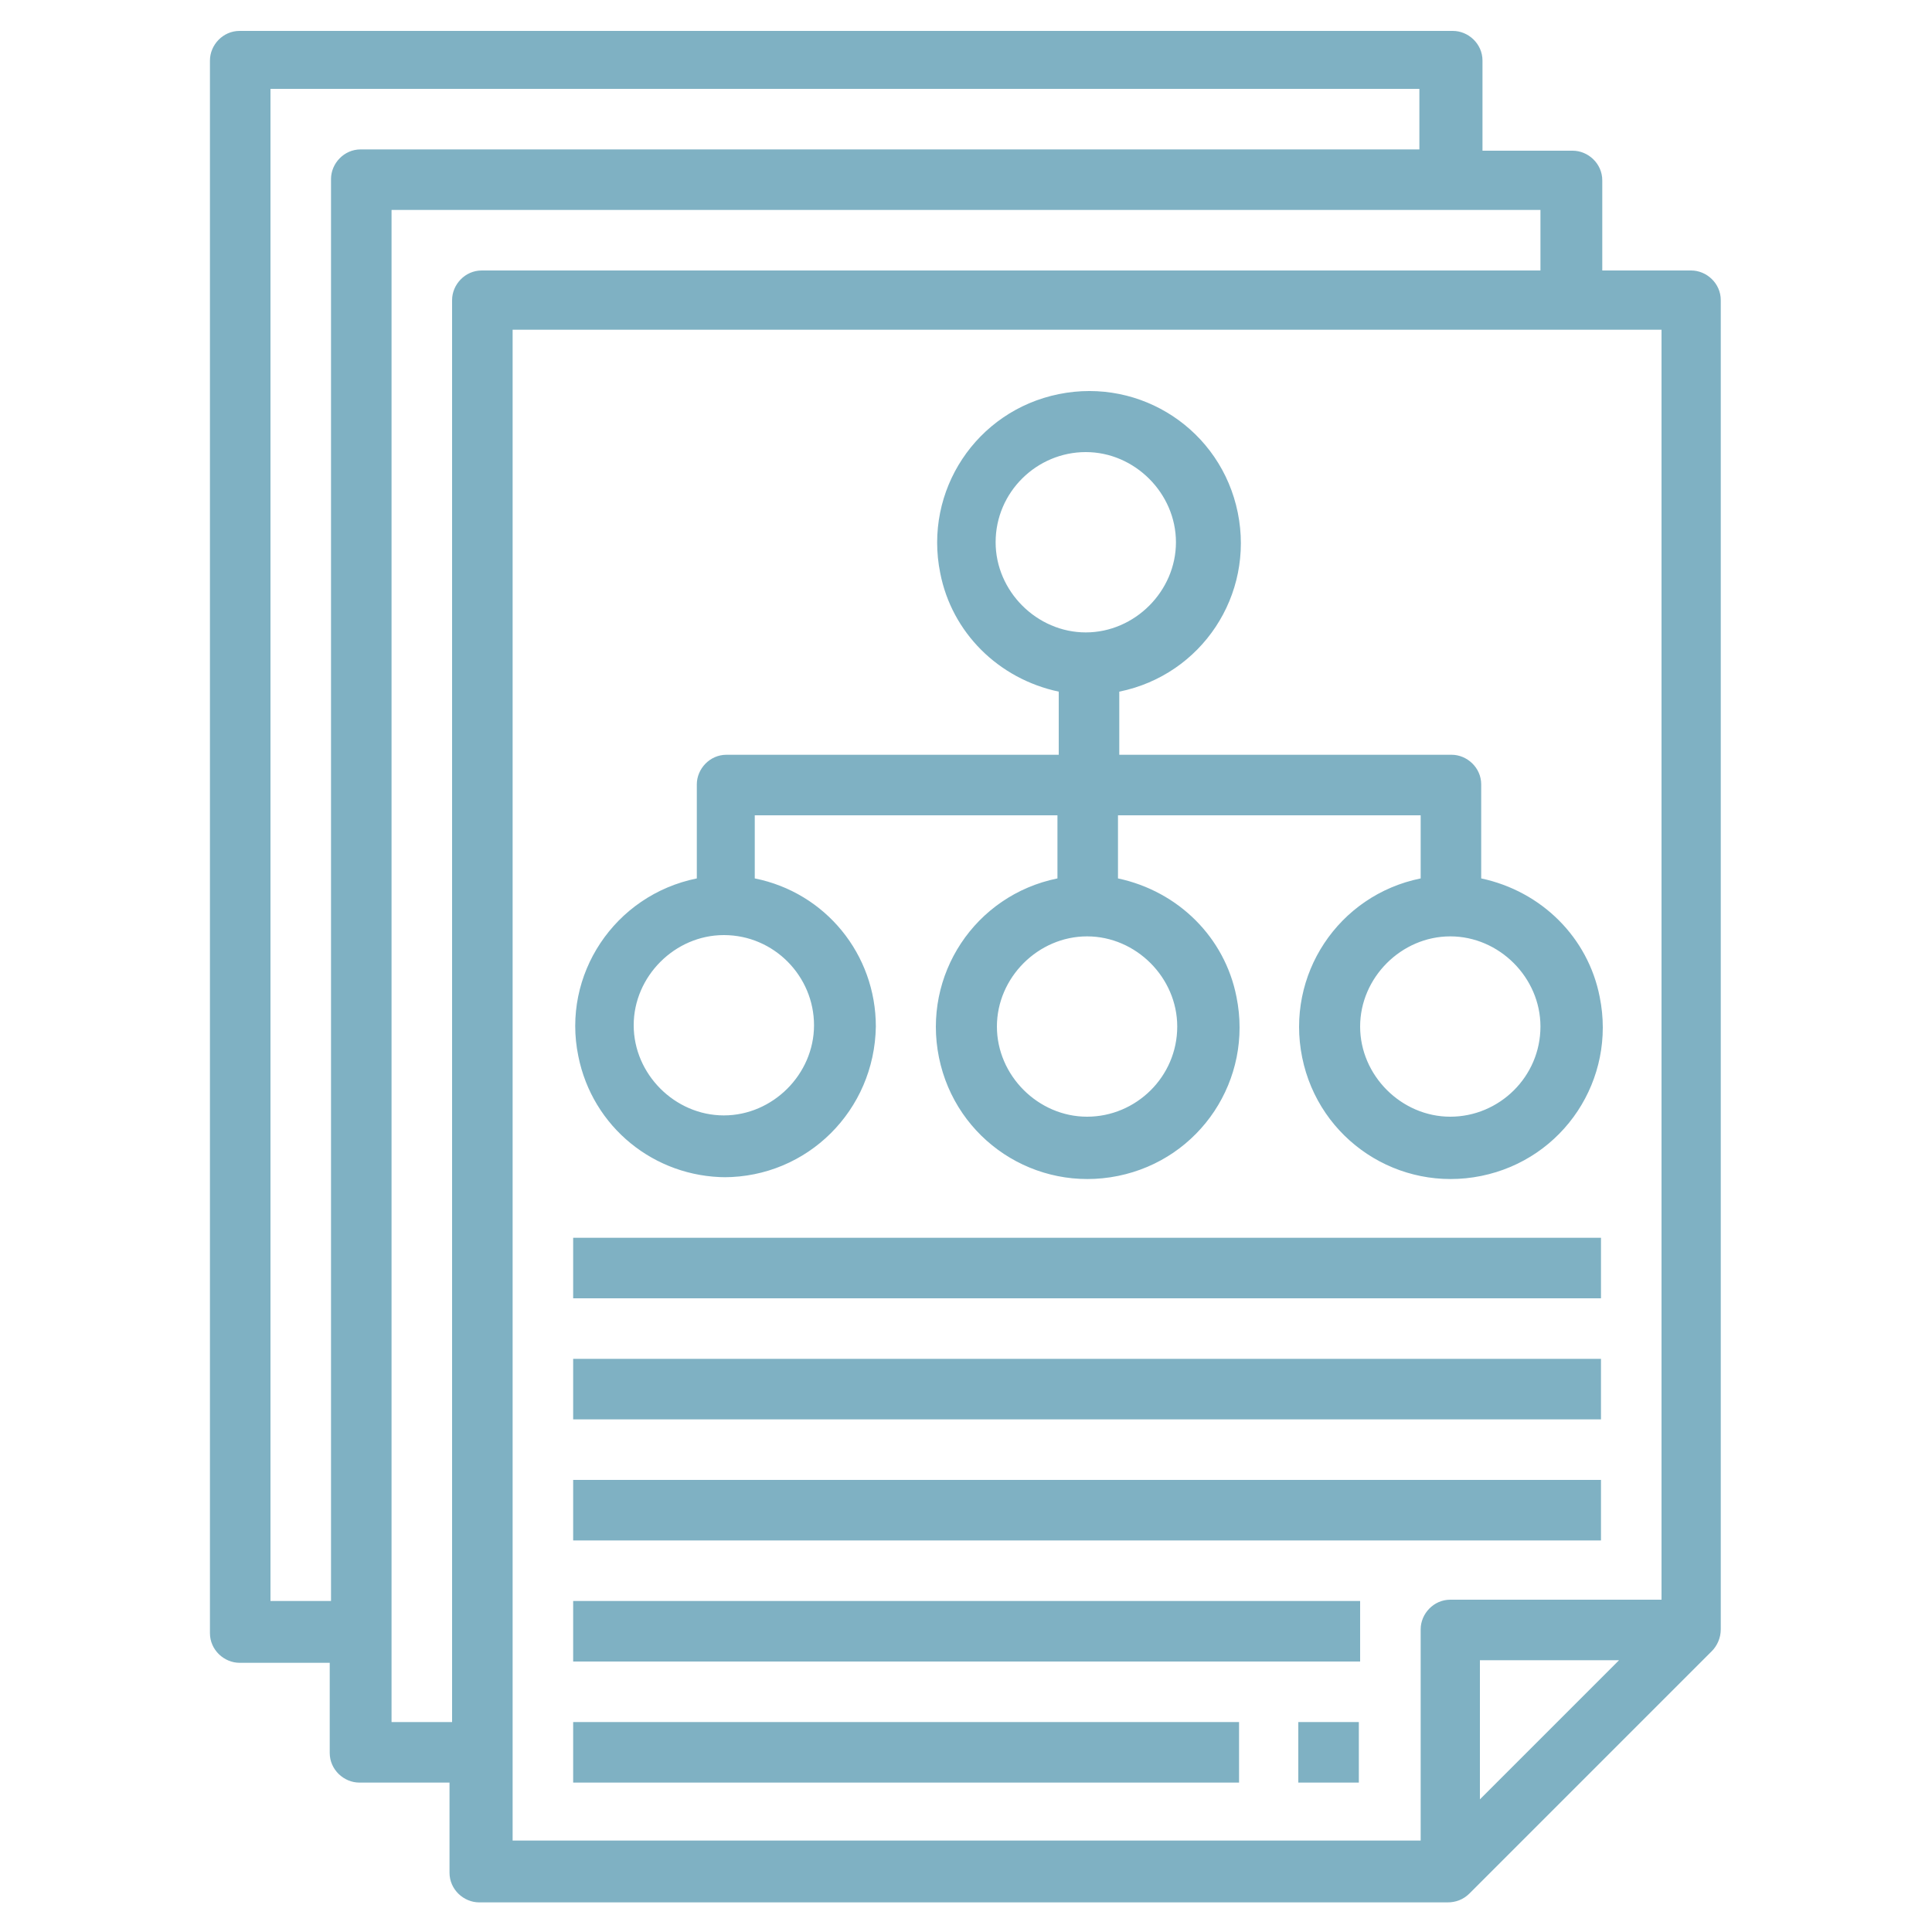<?xml version="1.0" encoding="UTF-8"?>
<svg id="b" data-name="Layer 2" xmlns="http://www.w3.org/2000/svg" viewBox="0 0 150 150">
  <defs>
    <style>
      .c {
        opacity: .5;
      }

      .d {
        fill: #006488;
      }
    </style>
  </defs>
  <g class="c">
    <path class="d" d="m131.4,21h-7v-7c0-1.3-1.1-2.3-2.3-2.3h-7v-7c0-1.3-1.1-2.3-2.3-2.3H18.6c-1.3,0-2.3,1.1-2.3,2.3v122.1c0,1.3,1.1,2.3,2.3,2.3h7v7c0,1.3,1.1,2.3,2.3,2.3h7v7c0,1.3,1.1,2.3,2.3,2.3h75.2c.6,0,1.2-.2,1.7-.7l18.8-18.8c.4-.4.7-1,.7-1.7V23.3c0-1.3-1.1-2.3-2.3-2.3ZM25.7,13.9v110.4h-4.7V6.9h89.2v4.7H28c-1.3,0-2.3,1.1-2.3,2.3Zm9.4,9.4v110.4h-4.7V16.3h89.2v4.7H37.4c-1.3,0-2.3,1.1-2.3,2.3Zm4.7,2.3h89.2v98.6h-16.4c-1.3,0-2.3,1.1-2.3,2.3v16.4H39.8V25.7Zm85.9,103.3l-10.8,10.8v-10.8h10.8Z"/>
    <path class="d" d="m56.2,91.4c6.5,0,11.7-5.2,11.8-11.7,0-5.6-3.9-10.4-9.4-11.5v-4.9h23.5v4.9c-6.4,1.3-10.5,7.5-9.2,13.9,1.3,6.4,7.5,10.5,13.9,9.2,6.4-1.3,10.5-7.5,9.2-13.9-.9-4.6-4.5-8.2-9.2-9.2v-4.9h23.5v4.9c-6.4,1.3-10.5,7.5-9.2,13.9,1.3,6.4,7.5,10.5,13.9,9.2,6.4-1.3,10.5-7.5,9.2-13.9-.9-4.6-4.5-8.2-9.2-9.2v-7.3c0-1.3-1.1-2.3-2.3-2.3h-25.8v-4.9c6.4-1.3,10.5-7.5,9.2-13.9-1.3-6.4-7.5-10.5-13.9-9.2-6.4,1.3-10.5,7.5-9.2,13.9.9,4.6,4.5,8.2,9.2,9.2v4.9h-25.8c-1.3,0-2.3,1.1-2.3,2.3v7.3c-6.4,1.3-10.5,7.5-9.2,13.8,1.1,5.5,5.9,9.4,11.5,9.4Zm35.2-11.7c0,3.9-3.2,7-7,7s-7-3.2-7-7,3.2-7,7-7,7,3.2,7,7Zm28.2,0c0,3.9-3.2,7-7,7s-7-3.2-7-7,3.2-7,7-7,7,3.2,7,7Zm-42.3-37.6c0-3.9,3.2-7,7-7s7,3.2,7,7-3.2,7-7,7-7-3.2-7-7Zm-21.1,30.5c3.9,0,7,3.2,7,7s-3.2,7-7,7-7-3.2-7-7,3.2-7,7-7Z"/>
    <path class="d" d="m44.5,96.1h79.8v4.7H44.5v-4.7Z"/>
    <path class="d" d="m44.5,105.5h79.8v4.7H44.5v-4.7Z"/>
    <path class="d" d="m44.5,114.9h79.8v4.7H44.5v-4.7Z"/>
    <path class="d" d="m44.5,124.3h61.1v4.7h-61.1v-4.7Z"/>
    <path class="d" d="m44.5,133.7h51.7v4.7h-51.7v-4.7Z"/>
    <path class="d" d="m100.8,133.7h4.7v4.7h-4.7v-4.7Z"/>
  </g>
</svg>